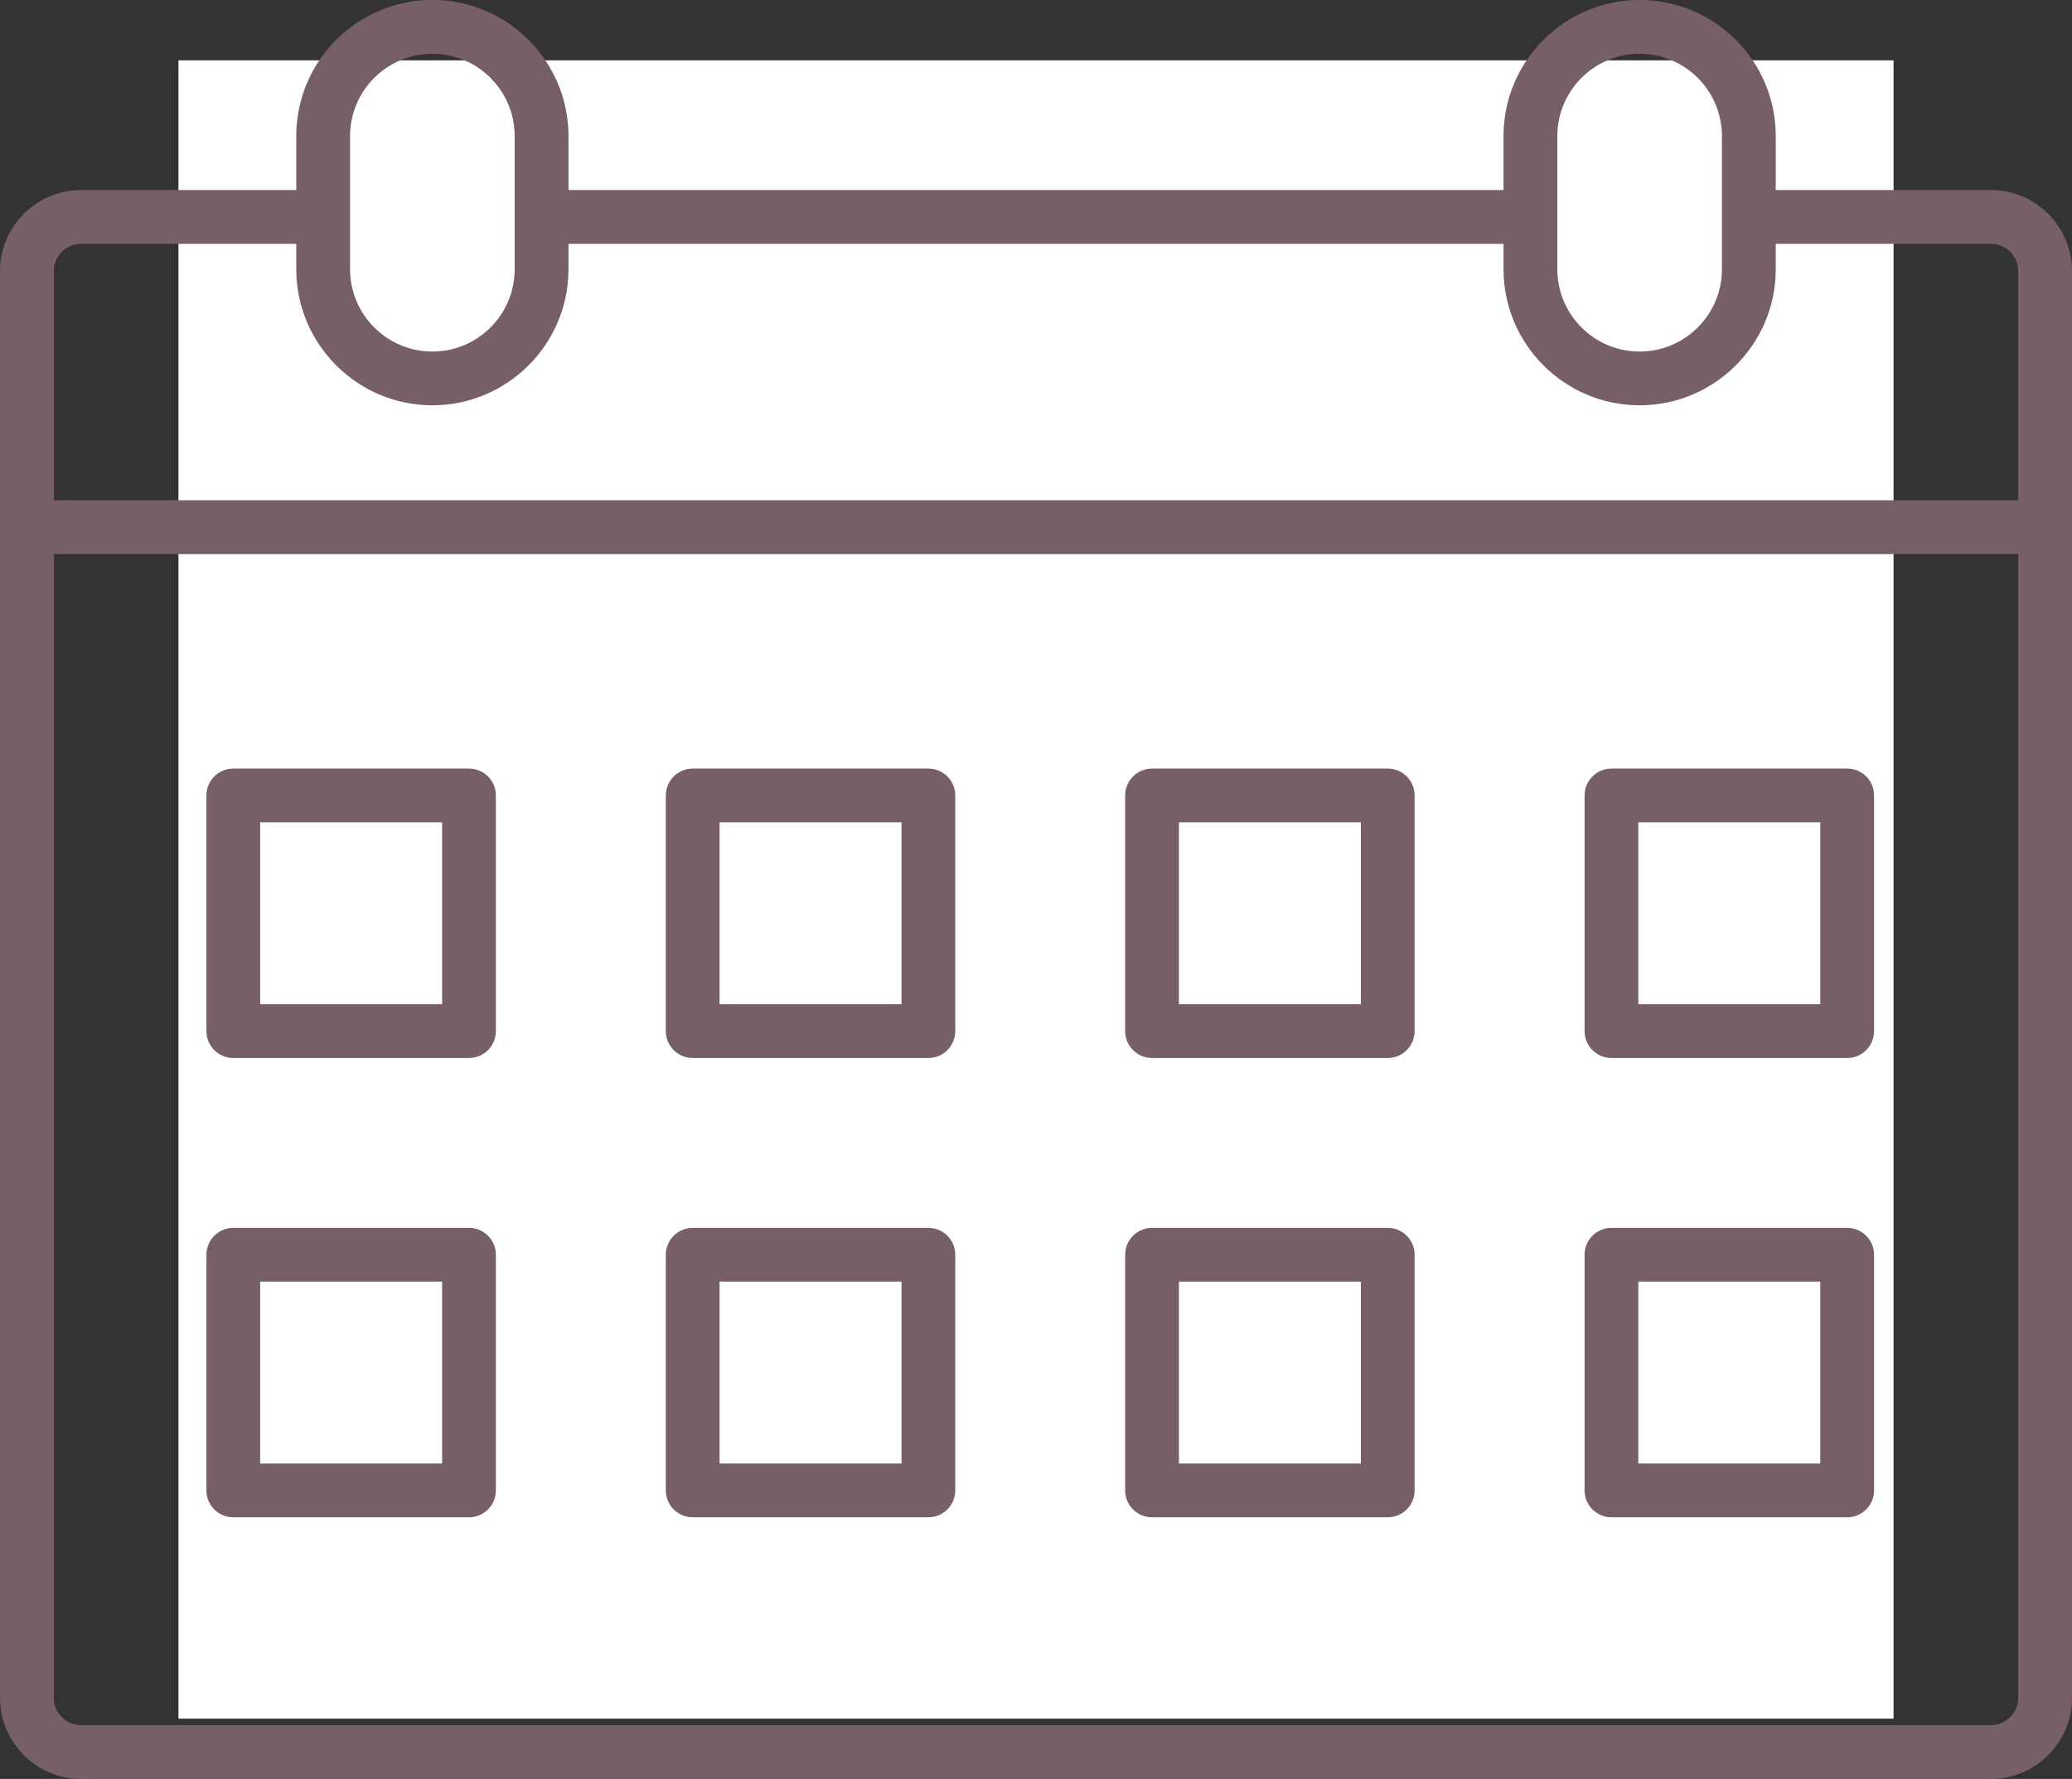 <?xml version="1.0" encoding="UTF-8"?>
<svg xmlns="http://www.w3.org/2000/svg" id="Capa_2" viewBox="0 0 395.5 339.64">
  <rect x="0" y="0" width="395.5" height="339.64" fill="#333333" stroke="none"/>
  <defs>
    <style>.cls-1{fill:#766065;}.cls-1,.cls-2{stroke-width:0px;}.cls-2{fill:#fff;}</style>
  </defs>
  <g id="Capa_1-2">
    <rect class="cls-2" x="34.06" y="11.52" width="327.38" height="316.61"></rect>
    <path class="cls-1" d="M380.01,36.28h-41.06v-10.31c0-14.32-11.66-25.98-25.98-25.98s-25.98,11.66-25.98,25.98v10.31H108.51v-10.31c0-14.32-11.66-25.98-25.98-25.98s-25.98,11.66-25.98,25.98v10.31H15.49c-8.54,0-15.49,6.95-15.49,15.49v272.38c0,8.54,6.95,15.49,15.49,15.49h364.52c8.54,0,15.49-6.95,15.49-15.49V51.77c0-8.54-6.95-15.49-15.49-15.49ZM297.26,25.98c0-8.67,7.05-15.71,15.71-15.71s15.71,7.05,15.71,15.71v25.43c0,8.67-7.05,15.71-15.71,15.71s-15.71-7.05-15.71-15.71v-25.43ZM66.82,25.98c0-8.67,7.05-15.71,15.71-15.71s15.71,7.05,15.71,15.71v25.43c0,8.67-7.05,15.71-15.71,15.71s-15.71-7.05-15.71-15.71v-25.43ZM10.27,51.77c0-2.88,2.34-5.22,5.22-5.22h41.06v4.85c0,14.32,11.66,25.98,25.98,25.98s25.98-11.66,25.98-25.98v-4.85h178.48v4.85c0,14.32,11.66,25.98,25.98,25.98s25.98-11.66,25.98-25.98v-4.85h41.06c2.88,0,5.22,2.34,5.22,5.22v43.75H10.27v-43.75ZM385.23,324.15c0,2.88-2.34,5.22-5.22,5.22H15.49c-2.88,0-5.22-2.34-5.22-5.22V105.79h374.96v218.36Z"></path>
    <path class="cls-1" d="M44.53,202h44.99c2.83,0,5.13-2.3,5.13-5.13v-45c0-2.83-2.3-5.13-5.13-5.13h-44.99c-2.83,0-5.13,2.3-5.13,5.13v45c0,2.83,2.3,5.13,5.13,5.13ZM49.66,157h34.73v34.73h-34.73v-34.73Z"></path>
    <path class="cls-1" d="M132.22,202h44.99c2.83,0,5.13-2.3,5.13-5.13v-45c0-2.83-2.3-5.13-5.13-5.13h-44.99c-2.83,0-5.13,2.3-5.13,5.13v45c0,2.83,2.3,5.13,5.13,5.13ZM137.35,157h34.73v34.73h-34.73v-34.73Z"></path>
    <path class="cls-1" d="M219.9,202h44.99c2.83,0,5.13-2.3,5.13-5.13v-45c0-2.83-2.3-5.13-5.13-5.13h-44.99c-2.83,0-5.13,2.3-5.13,5.13v45c0,2.83,2.3,5.13,5.13,5.13ZM225.03,157h34.73v34.73h-34.73v-34.73Z"></path>
    <path class="cls-1" d="M307.59,202h45c2.83,0,5.13-2.3,5.13-5.13v-45c0-2.83-2.3-5.13-5.13-5.13h-45c-2.83,0-5.13,2.3-5.13,5.13v45c0,2.83,2.3,5.13,5.13,5.13ZM312.72,157h34.73v34.73h-34.73v-34.73Z"></path>
    <path class="cls-1" d="M44.53,289.69h44.99c2.83,0,5.13-2.3,5.13-5.13v-45c0-2.83-2.3-5.13-5.13-5.13h-44.99c-2.83,0-5.13,2.3-5.13,5.13v45c0,2.83,2.3,5.13,5.13,5.13ZM49.66,244.69h34.73v34.73h-34.73v-34.73Z"></path>
    <path class="cls-1" d="M132.22,289.69h44.99c2.83,0,5.13-2.3,5.13-5.13v-45c0-2.83-2.3-5.13-5.13-5.13h-44.99c-2.83,0-5.13,2.3-5.13,5.13v45c0,2.83,2.3,5.13,5.13,5.13ZM137.35,244.69h34.73v34.73h-34.73v-34.73Z"></path>
    <path class="cls-1" d="M219.9,289.69h44.99c2.83,0,5.13-2.3,5.13-5.13v-45c0-2.83-2.3-5.13-5.13-5.13h-44.99c-2.83,0-5.13,2.3-5.13,5.13v45c0,2.83,2.3,5.13,5.13,5.13ZM225.03,244.69h34.73v34.73h-34.73v-34.73Z"></path>
    <path class="cls-1" d="M307.59,289.69h45c2.83,0,5.13-2.3,5.13-5.13v-45c0-2.83-2.3-5.13-5.13-5.13h-45c-2.83,0-5.13,2.3-5.13,5.13v45c0,2.83,2.3,5.13,5.13,5.13ZM312.72,244.69h34.73v34.73h-34.73v-34.73Z"></path>
  </g>
</svg>
